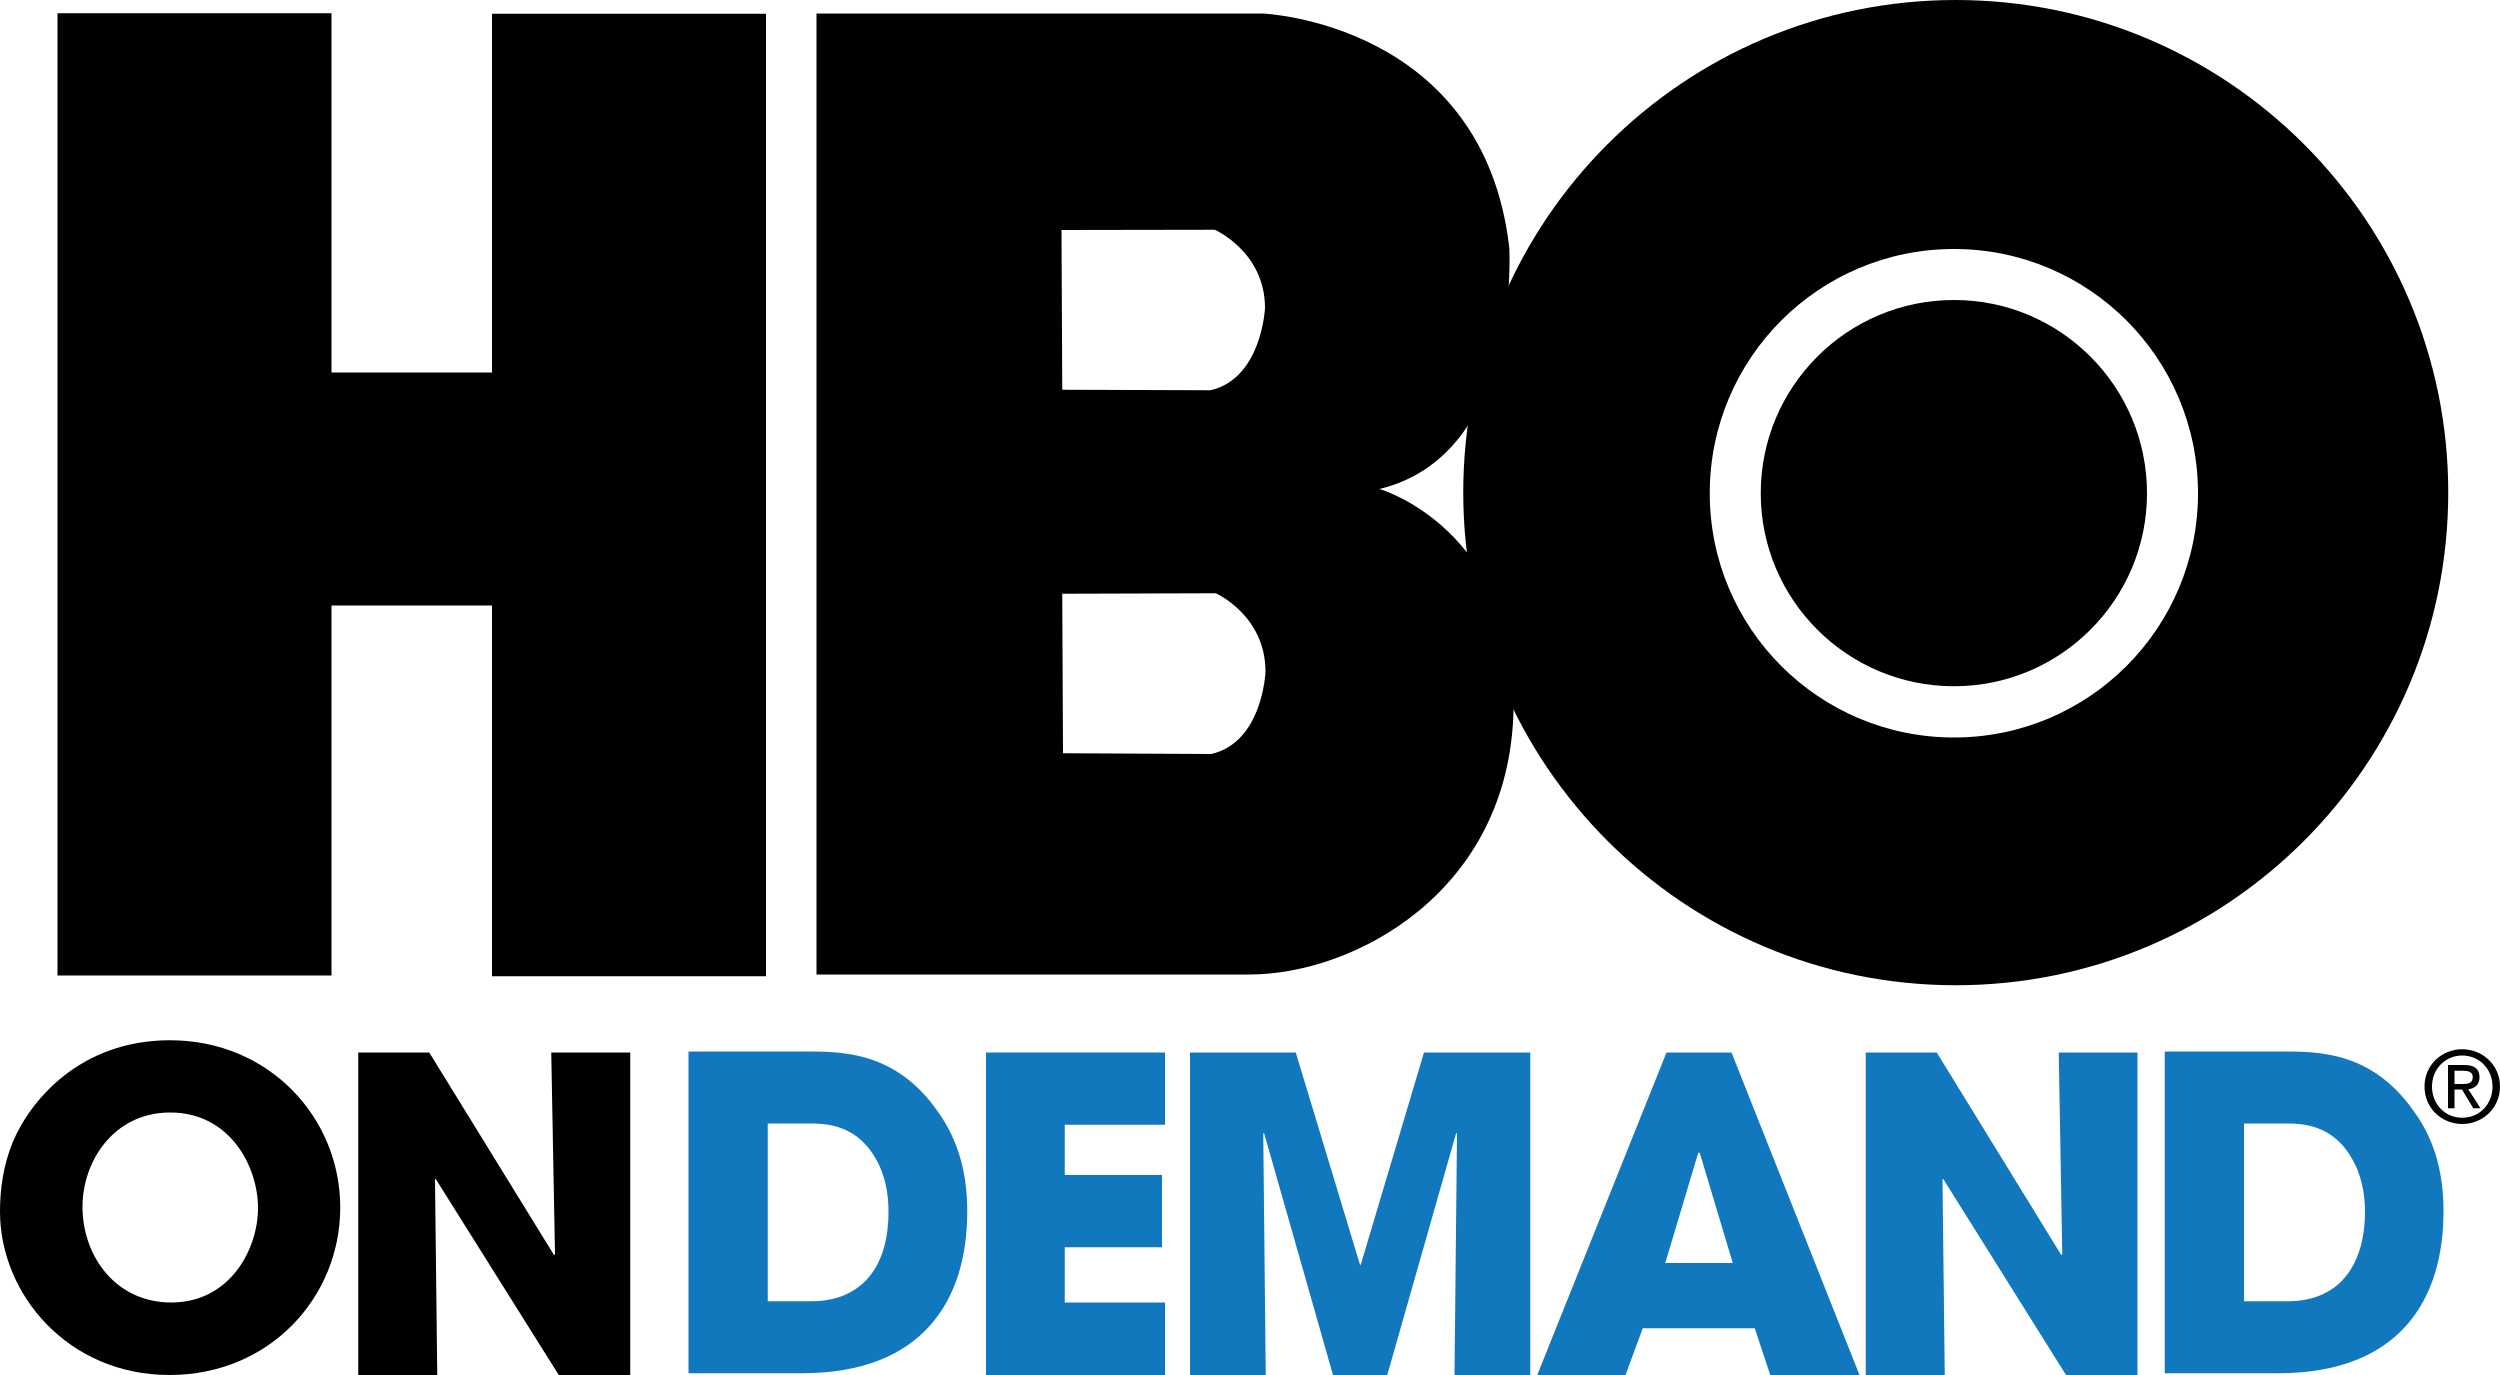 <svg version="1.2" xmlns="http://www.w3.org/2000/svg" viewBox="0 0 1000 550" width="1000" height="550">
	<title>HBO_On_Demand_(Alt)</title>
	<style>
		.s0 { fill: #000000 } 
		.s1 { fill: #1178be } 
	</style>
	<g>
		<path class="s0" d="m969.8 434.6c0-8.6 6.9-14.9 15.1-14.9 8.1 0 15.1 6.3 15.1 14.9 0 8.7-7 15-15.1 15-8.2 0-15.1-6.3-15.1-15zm15.1 12.5c6.8 0 12.1-5.3 12.1-12.5 0-7-5.3-12.4-12.1-12.4-6.8 0-12.1 5.4-12.1 12.4 0 7.2 5.3 12.5 12.1 12.5zm-3.1-3.8h-2.6v-17.3h6.5c4.1 0 6.1 1.6 6.1 4.9 0 3.1-2 4.5-4.5 4.8l4.9 7.6h-2.9l-4.5-7.5h-3zm3.1-9.7c2.2 0 4.2-0.2 4.2-2.8 0-2.1-2-2.5-3.8-2.5h-3.5v5.3z"/>
		<path fill-rule="evenodd" class="s0" d="m143.3 421h28.4l49.9 81 0.4-0.3-1.5-80.7h31.6v129h-28.6l-49.2-78.4-0.3 0.1 0.9 78.3h-31.6z"/>
		<path class="s0" d="m68 416.1c39.7 0 68.1 31 68.1 66.9 0 35.9-28.2 67-68.3 67-40.6 0-67.8-32.3-67.8-65.4 0-8.6 1.2-18.1 5-27.5 6.9-16.7 26.9-41 63-41zm0.5 104.9c23.4 0 34.7-21.2 34.7-37.8 0-16.7-11.3-38.2-35.1-38.2-22.7 0-35.1 19.6-35.1 37.7 0 19.9 13.4 38.3 35.5 38.3z"/>
		<path fill-rule="evenodd" class="s1" d="m394.4 421h71.6v28.9h-40.1v20.1h38.9v28.9h-38.9v22.1h40.1v29h-71.6z"/>
		<path fill-rule="evenodd" class="s1" d="m476 421h42.3l25.7 84.9h0.3l25.3-84.9h42.5v129h-30.3l1-96.6-0.3-0.3-27.6 96.9h-21.7l-27.6-96.9-0.3 0.3 1 96.6h-30.3z"/>
		<path class="s1" d="m657.1 531.3l-6.9 18.7h-35.3l51.7-129h26l51.2 129h-35.7l-6.2-18.7zm9-26.1h27l-13.2-44.1h-0.6z"/>
		<path fill-rule="evenodd" class="s1" d="m746.3 421h28.4l49.8 81 0.4-0.3-1.4-80.7h31.5v129h-28.6l-49.1-78.4-0.3 0.1 0.9 78.3h-31.6z"/>
		<path class="s1" d="m386.9 484.6c0 35.1-17.4 64.7-66.2 64.7h-45.3v-128.7h47c14.4 0 36 0 52.7 24 8.8 12.2 11.8 25.9 11.8 40zm-37-21.8c-8-13.5-20.6-13.4-26.4-13.4h-16.4v71.1h17.4c0 0 0.1 0 0.2 0 10.6 0 18.6-4 23.7-10.7 5.1-6.8 7-15.8 7-25 0-7.4-1.3-15.1-5.5-22z"/>
		<path class="s1" d="m977.4 484.6c0 35.1-17.4 64.7-66.2 64.7h-45.3v-128.7h47c14.5 0 36 0 52.7 24 8.9 12.2 11.8 25.9 11.8 40zm-37-21.8c-8-13.5-20.5-13.4-26.4-13.4h-16.4v71.1h17.4q0.1 0 0.2 0c10.6 0 18.7-4 23.7-10.7 5.1-6.8 7.1-15.8 7.1-25 0-7.4-1.4-15.1-5.6-22z"/>
		<path class="s0" d="m551.8 195.6c57.1-13.9 51.9-96.6 51.9-96.6-10.4-90.1-98.7-93.6-98.7-93.6h-178.4v384.4h173.2c41.6 0 103.9-32.8 105.6-105.6 1.7-72.7-53.6-88.6-53.6-88.6zm-127.2-103.6l61.3-0.1c0 0 20.1 8.8 20.1 31.3 0 0-1.3 28.2-21.8 32.9-0.4 0-59.3-0.2-59.3-0.2zm59.9 209.6c-0.3 0-59.3-0.3-59.3-0.3l-0.3-63.8 61.4-0.2c0 0 19.9 8.8 19.9 31.4 0 0-1.1 28.2-21.7 32.9z"/>
		<path class="s0" d="m782.3 0c-108.8 0-197 88.2-197 197 0 108.8 88.2 197.1 197 197.1 108.8 0 197-88.3 197-197.1 0-108.8-88.2-197-197-197zm-0.7 295c-54 0-97.7-43.7-97.7-97.7 0-54 43.7-97.7 97.7-97.7 53.9 0 97.6 43.7 97.6 97.7 0 54-43.7 97.7-97.6 97.7z"/>
		<path class="s0" d="m858.8 197.3c0 42.6-34.6 77.2-77.2 77.2-42.7 0-77.3-34.6-77.3-77.2 0-42.7 34.6-77.3 77.3-77.3 42.6 0 77.2 34.6 77.2 77.3z"/>
		<path fill-rule="evenodd" class="s0" d="m196.8 5.5v143.5h-64.2v-143.7h-109.6v384.9h109.6v-148h64.2v148.3h109.6v-385z"/>
	</g>
</svg>